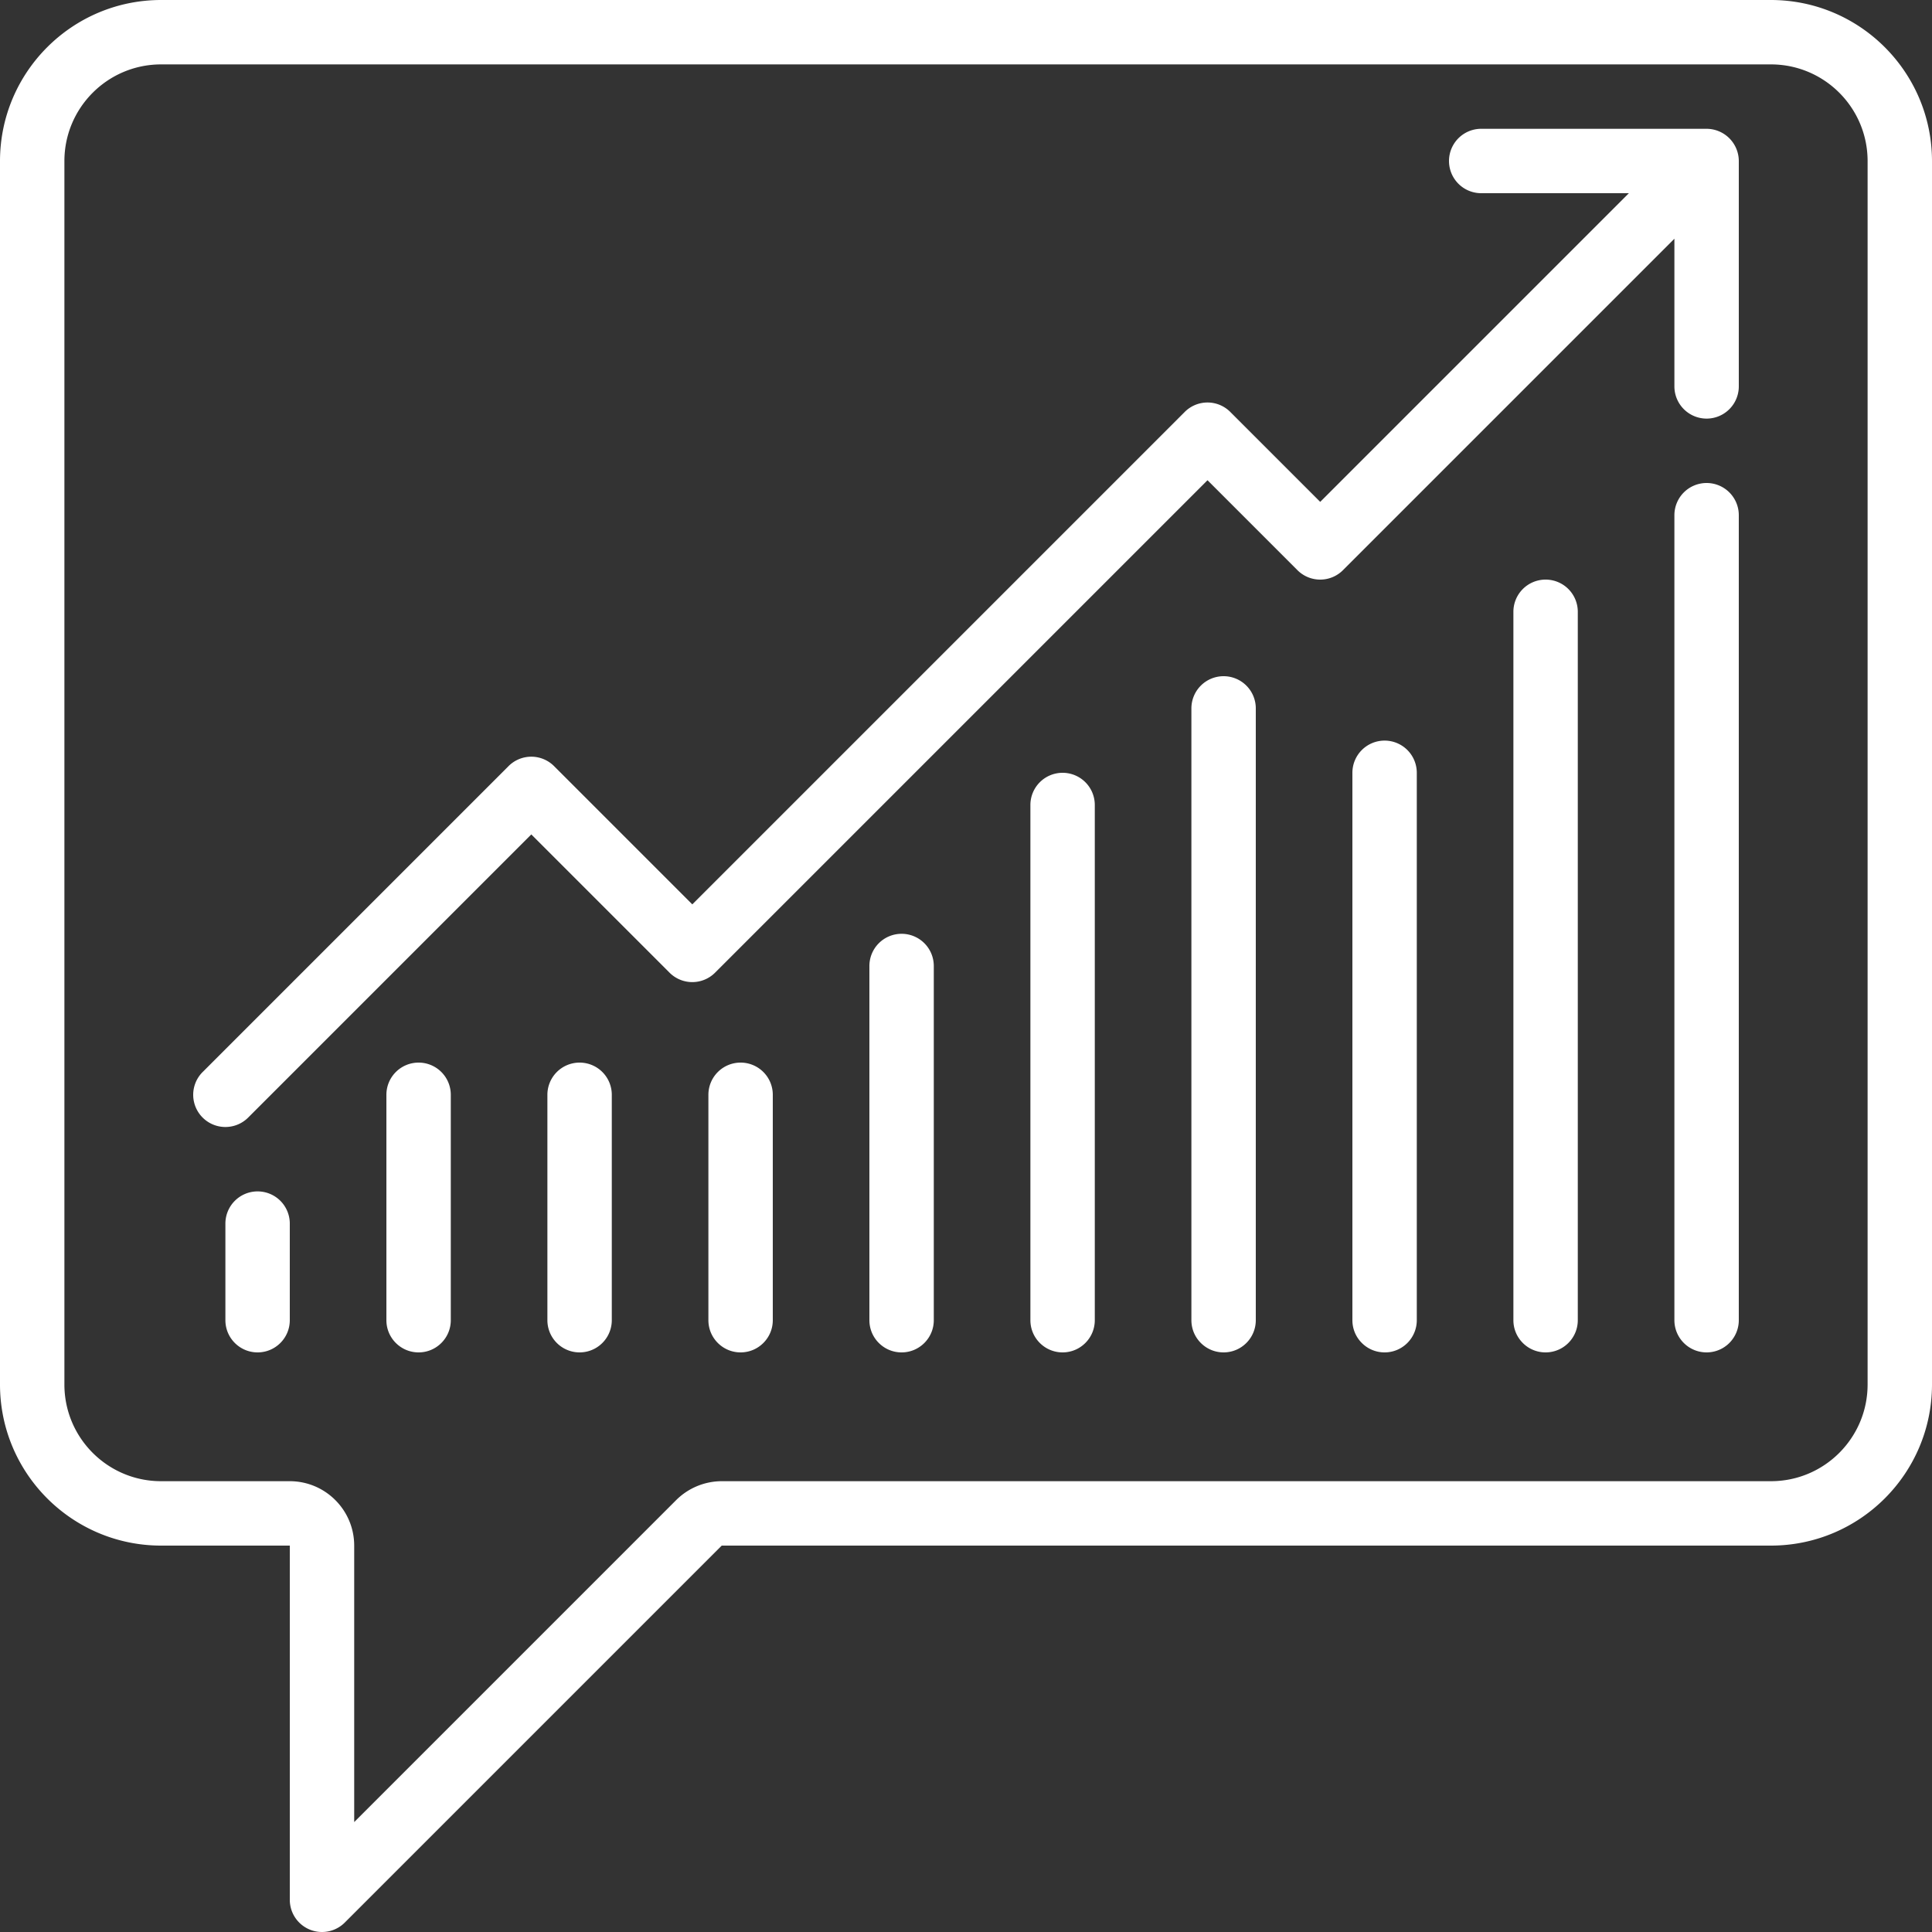 <?xml version="1.0" encoding="UTF-8"?> <svg xmlns="http://www.w3.org/2000/svg" xmlns:xlink="http://www.w3.org/1999/xlink" width="512" height="512" x="0" y="0" viewBox="0 0 512 512" style="enable-background:new 0 0 512 512" xml:space="preserve" class=""><rect x="0" y="0" width="512" height="512" fill="#333333" stroke="none"/> <g> <path d="M469.333 0H42.667C19.114.028.028 19.114 0 42.667v324.267c.028 23.553 19.114 42.639 42.667 42.667H76.8v93.867a8.532 8.532 0 0 0 14.566 6.033l99.9-99.9h278.067c23.553-.028 42.639-19.114 42.667-42.667V42.667C511.972 19.114 492.886.028 469.333 0zm25.6 366.933c-.015 14.132-11.468 25.585-25.6 25.6H191.267a17.173 17.173 0 0 0-12.067 5l-85.333 85.333V409.6c-.011-9.421-7.646-17.056-17.067-17.067H42.667c-14.132-.015-25.585-11.468-25.6-25.6V42.667c.015-14.132 11.468-25.585 25.6-25.6h426.667c14.132.015 25.585 11.468 25.6 25.6v324.266z" fill="#ffffff" opacity="1" data-original="#000000" class=""></path> <path d="M455.527 34.791a8.546 8.546 0 0 0-3.26-.658h-59.733a8.533 8.533 0 0 0 0 17.066h39.133l-81.8 81.8-23.834-23.834a8.529 8.529 0 0 0-12.066 0l-130.5 130.5-36.634-36.634a8.529 8.529 0 0 0-12.066 0L53.7 284.1a8.532 8.532 0 1 0 12.067 12.067l75.034-75.034 36.634 36.634a8.529 8.529 0 0 0 12.066 0l130.5-130.5 23.834 23.834a8.529 8.529 0 0 0 12.066 0l87.833-87.834V102.4a8.533 8.533 0 0 0 17.066 0V42.667a8.567 8.567 0 0 0-5.273-7.876zM68.267 315.733a8.53 8.53 0 0 0-8.534 8.534v25.6c0 4.713 3.82 8.533 8.533 8.533s8.533-3.82 8.533-8.533v-25.6a8.53 8.53 0 0 0-8.532-8.534z" fill="#ffffff" opacity="1" data-original="#000000" class=""></path> <path d="M110.933 281.6a8.53 8.53 0 0 0-8.534 8.534v59.733c0 4.713 3.82 8.533 8.533 8.533s8.533-3.82 8.533-8.533v-59.733a8.53 8.53 0 0 0-8.532-8.534zM153.6 281.6a8.53 8.53 0 0 0-8.534 8.534v59.733a8.533 8.533 0 0 0 17.066 0v-59.733a8.53 8.53 0 0 0-8.532-8.534zM196.267 281.6a8.53 8.53 0 0 0-8.534 8.534v59.733c0 4.713 3.82 8.533 8.533 8.533s8.533-3.82 8.533-8.533v-59.733a8.53 8.53 0 0 0-8.532-8.534zM238.933 247.467a8.53 8.53 0 0 0-8.534 8.534v93.867c0 4.713 3.82 8.533 8.533 8.533s8.533-3.82 8.533-8.533V256a8.53 8.53 0 0 0-8.532-8.533zM281.6 204.8a8.53 8.53 0 0 0-8.534 8.534v136.533c0 4.713 3.82 8.533 8.533 8.533s8.533-3.82 8.533-8.533V213.333a8.53 8.53 0 0 0-8.532-8.533zM324.267 179.2a8.53 8.53 0 0 0-8.534 8.534v162.133c0 4.713 3.82 8.533 8.533 8.533s8.533-3.82 8.533-8.533V187.733a8.53 8.53 0 0 0-8.532-8.533zM409.6 153.6a8.53 8.53 0 0 0-8.534 8.534v187.733c0 4.713 3.82 8.533 8.533 8.533s8.533-3.82 8.533-8.533V162.133a8.53 8.53 0 0 0-8.532-8.533zM452.267 128a8.53 8.53 0 0 0-8.534 8.534v213.333a8.533 8.533 0 0 0 17.066 0V136.533a8.53 8.53 0 0 0-8.532-8.533zM366.933 196.267a8.53 8.53 0 0 0-8.534 8.534v145.067c0 4.713 3.82 8.533 8.533 8.533s8.533-3.82 8.533-8.533V204.8a8.53 8.53 0 0 0-8.532-8.533z" fill="#ffffff" opacity="1" data-original="#000000" class=""></path> </g> </svg> 